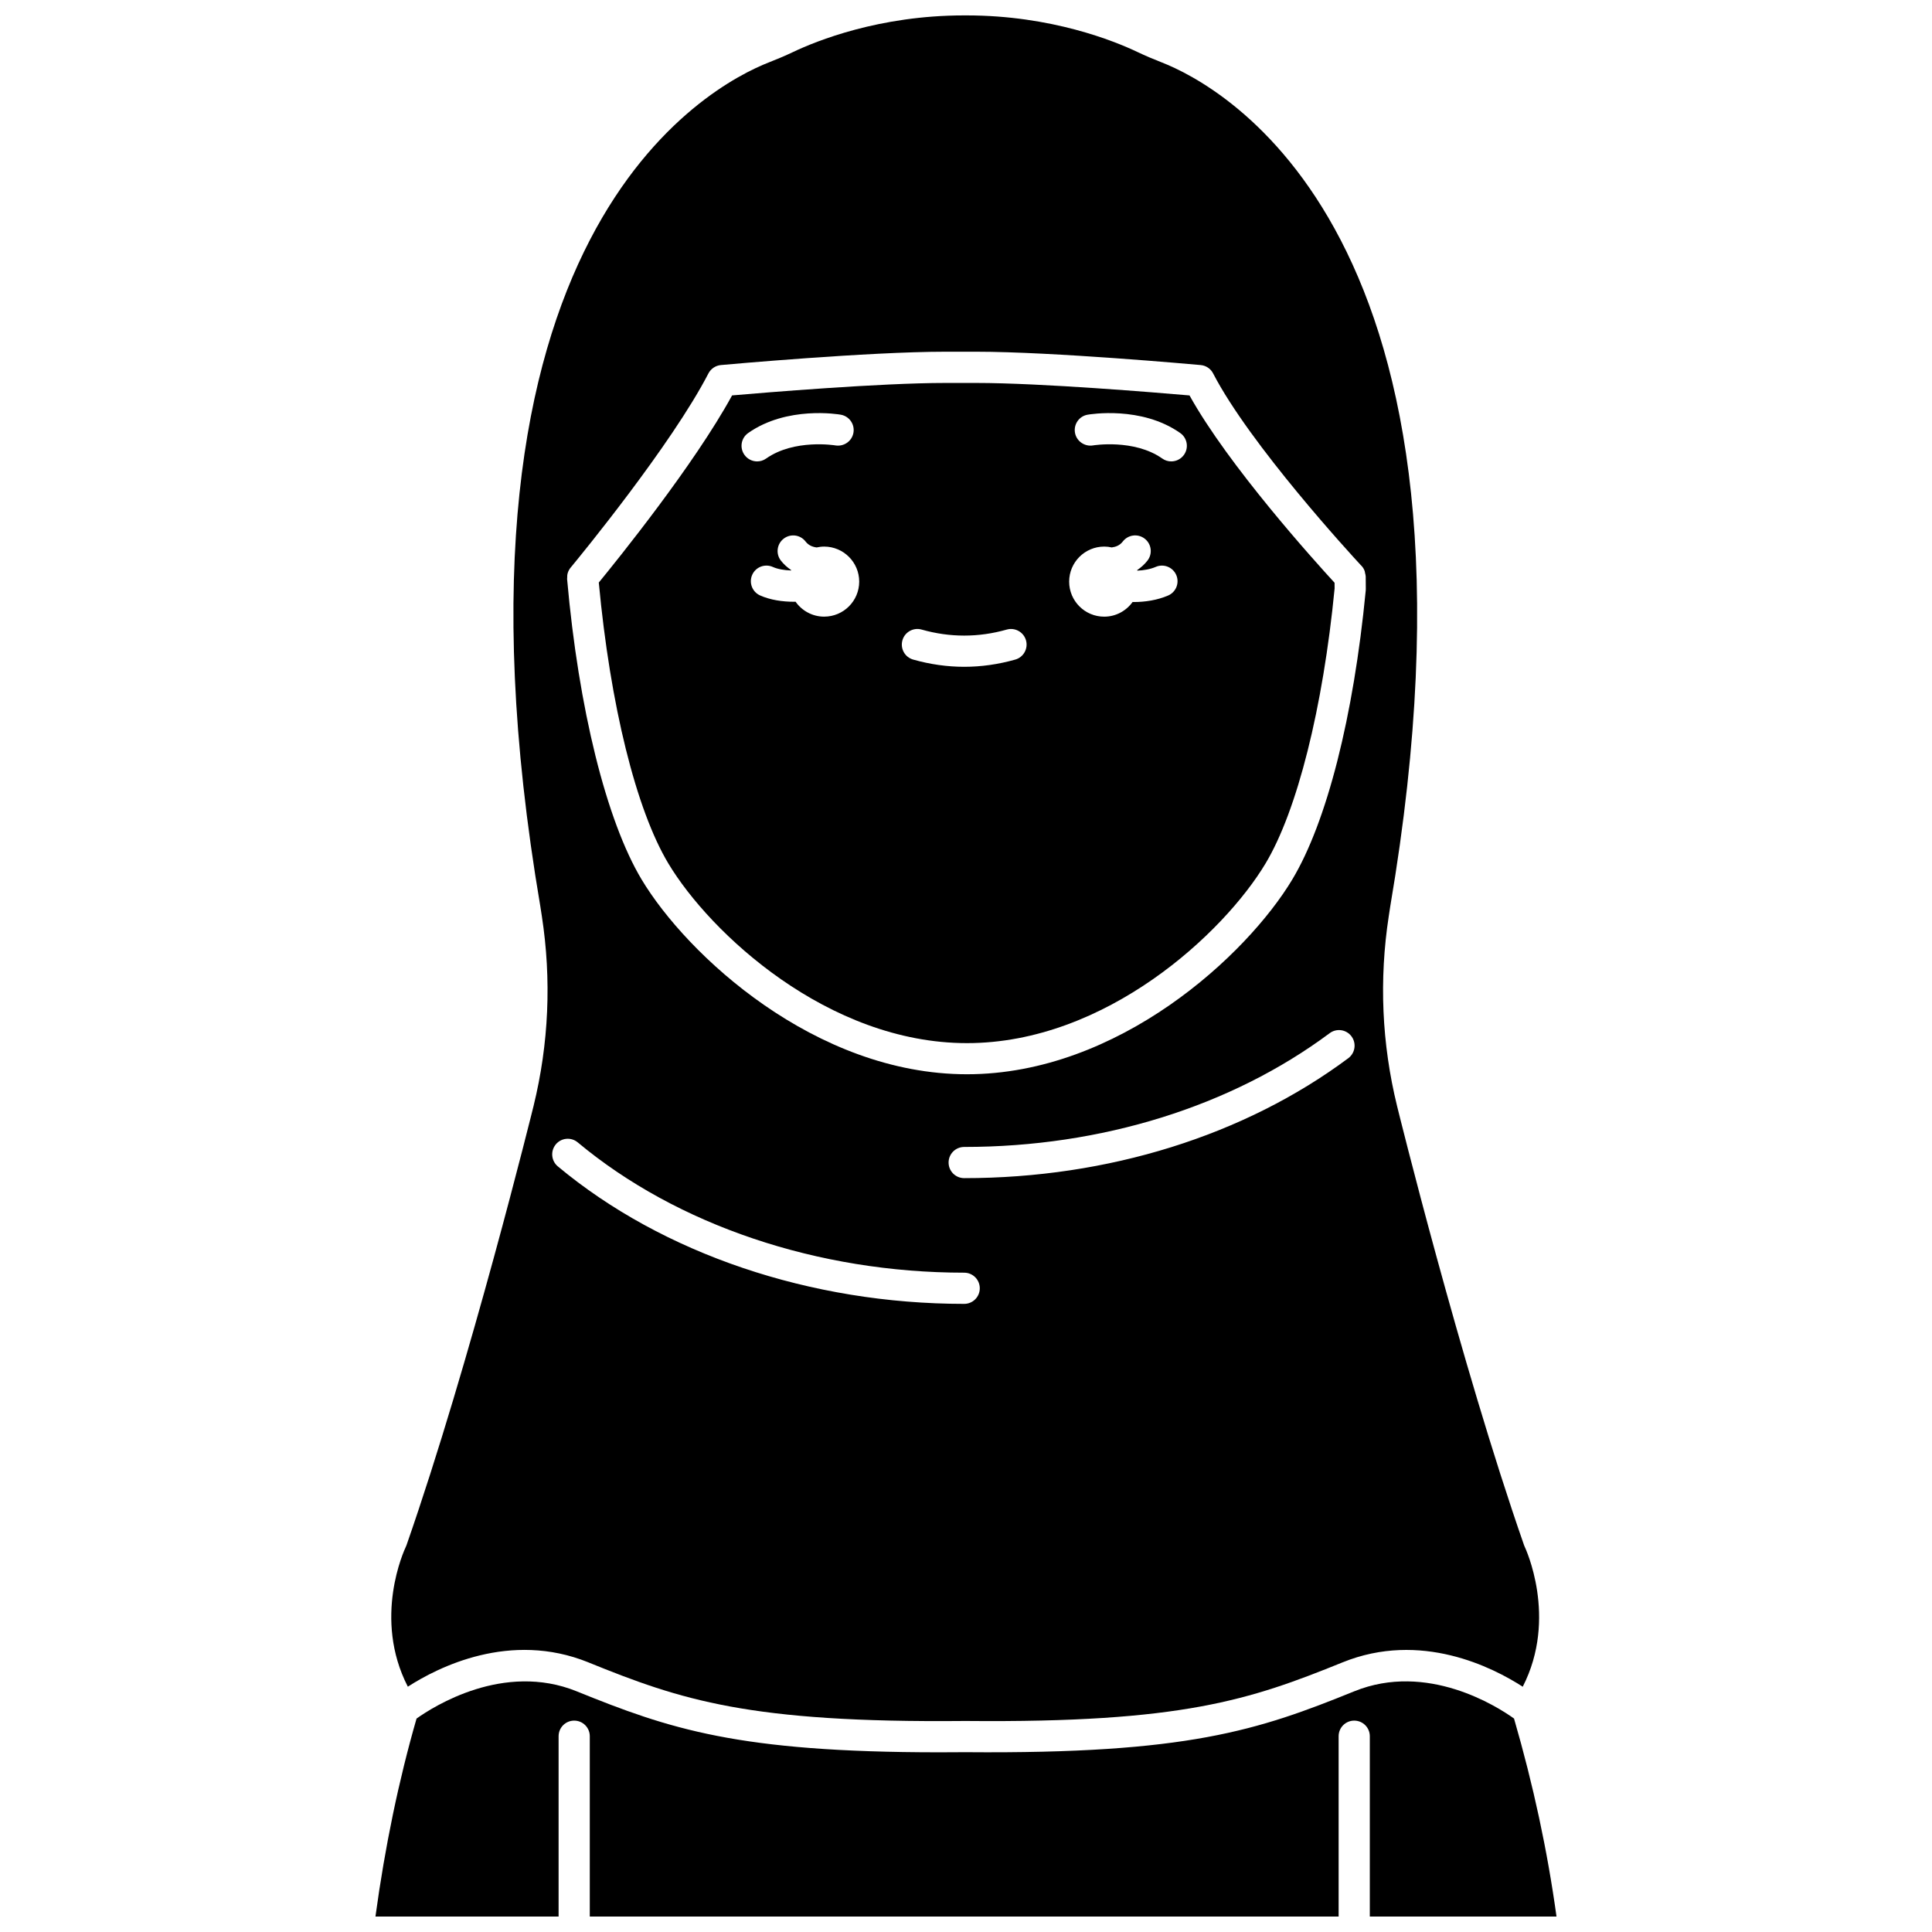 <?xml version="1.0" encoding="UTF-8"?>
<!-- Uploaded to: ICON Repo, www.svgrepo.com, Generator: ICON Repo Mixer Tools -->
<svg width="800px" height="800px" version="1.1" viewBox="144 144 512 512" xmlns="http://www.w3.org/2000/svg">
 <defs>
  <clipPath id="b">
   <path d="m243 589h314v62.902h-314z"/>
  </clipPath>
  <clipPath id="a">
   <path d="m247 148.09h305v452.91h-305z"/>
  </clipPath>
 </defs>
 <g clip-path="url(#b)">
  <path d="m556.49 651.9c-2.426-17.562-6.137-34.801-11.258-52.473-4.449-3.184-23.004-15.062-42.344-7.211-25.52 10.348-44.121 16.621-102.83 16.133h-0.445c-2.285 0.02-4.519 0.031-6.684 0.031-53.441 0-71.582-6.223-96.105-16.164-19.352-7.844-37.973 4.039-42.434 7.223-4.691 16.258-8.359 33.867-10.891 52.461h48.535v-47.785c0-2.285 1.848-4.133 4.133-4.133s4.133 1.848 4.133 4.133v47.785h198.45v-47.785c0-2.285 1.848-4.133 4.133-4.133 2.285 0 4.133 1.848 4.133 4.133v47.785z"/>
 </g>
 <g clip-path="url(#a)">
  <path d="m299.93 584.55c24.57 9.965 42.586 16.062 99.645 15.527h0.52c57.141 0.523 75.113-5.566 99.68-15.527 20.75-8.414 39.812 1.309 47.766 6.449 9.387-18.316 0.637-36.848 0.539-37.051-0.07-0.141-0.129-0.285-0.184-0.438-16.926-48.523-33.492-115.71-33.656-116.39-4.055-16.535-4.793-33.477-2.199-50.363l0.379-2.484c30.398-178.67-45.141-217.73-60.594-223.75-2.152-0.84-4.273-1.738-6.367-2.731-6.141-2.926-22.84-9.707-45.293-9.707h-0.066-0.578-0.07c-22.457 0-39.152 6.781-45.289 9.707-2.094 0.992-4.219 1.895-6.371 2.731-15.445 6.016-90.984 45.074-60.598 223.68l0.395 2.559c2.598 16.883 1.855 33.824-2.195 50.355-0.168 0.672-16.734 67.867-33.668 116.38-0.055 0.152-0.113 0.297-0.184 0.438-0.383 0.805-8.812 18.898 0.539 37.055 7.961-5.129 27.074-14.867 47.852-6.445zm201.39-160.12c-27.52 20.5-63.672 31.789-101.8 31.789-2.285 0-4.133-1.848-4.133-4.133s1.848-4.133 4.133-4.133c36.359 0 70.754-10.711 96.859-30.152 1.832-1.367 4.418-0.988 5.781 0.844 1.363 1.828 0.984 4.422-0.844 5.785zm-207.01-127.26c-0.012-0.441 0.012-0.891 0.145-1.32 0.191-0.641 0.543-1.199 0.984-1.688 2.152-2.606 26.484-32.219 36.301-51.199 0.648-1.254 1.895-2.086 3.297-2.219 1.59-0.145 39.117-3.535 59.477-3.535h8.207c20.355 0 57.883 3.391 59.477 3.535 1.406 0.129 2.648 0.965 3.293 2.219 9.777 18.887 36.691 48.168 39.086 50.75 0.488 0.441 0.859 0.988 1.078 1.625 0.062 0.16 0.055 0.332 0.094 0.496 0.066 0.305 0.172 0.598 0.18 0.93l0.023 3.32c0 0.145-0.004 0.285-0.02 0.43-3.223 33.418-10.32 61.328-19.469 76.57-11.969 19.953-45.965 51.605-86.211 51.605-40.246 0-74.242-31.652-86.211-51.605-9.34-15.57-16.723-45.34-19.754-79.633v-0.008-0.008c-0.016-0.086 0.027-0.172 0.023-0.266zm-3.019 150.1c1.461-1.754 4.066-1.992 5.82-0.523 26.293 21.941 63.621 34.527 102.41 34.527 2.285 0 4.133 1.848 4.133 4.133s-1.848 4.133-4.133 4.133c-40.688 0-79.945-13.285-107.7-36.445-1.746-1.461-1.984-4.07-0.523-5.824z"/>
 </g>
 <path d="m400.25 420.44c36.836 0 68.086-29.195 79.125-47.598 8.391-13.984 15.234-41.227 18.312-72.902l-0.012-1.504c-5.231-5.691-28.125-31.043-38.441-49.641-8.484-0.734-39.309-3.309-56.512-3.309h-8.207c-17.195 0-48 2.566-56.504 3.301-10.023 18.363-30.395 43.578-35.324 49.594 3.043 32.547 9.883 60.191 18.441 74.461 11.035 18.402 42.285 47.598 79.121 47.598zm31.977-166.54c0.586-0.102 14.242-2.402 24.551 4.859 1.863 1.312 2.316 3.894 0.996 5.762-0.801 1.141-2.082 1.754-3.383 1.754-0.824 0-1.652-0.242-2.375-0.758-7.465-5.258-18.258-3.496-18.363-3.477-2.199 0.375-4.387-1.121-4.773-3.367-0.387-2.246 1.105-4.383 3.348-4.773zm4.402 34.949c0.688 0 1.352 0.086 1.996 0.227 1.109-0.148 2.141-0.547 2.926-1.57 1.395-1.816 3.984-2.152 5.797-0.762 1.809 1.391 2.152 3.984 0.762 5.797-0.793 1.027-1.734 1.84-2.75 2.547 0.016 0.047 0.027 0.09 0.043 0.137 1.66-0.074 3.383-0.348 4.898-1 2.078-0.902 4.527 0.07 5.426 2.172 0.902 2.102-0.074 4.531-2.172 5.426-2.871 1.23-6.098 1.723-9.141 1.723-0.09 0-0.172-0.012-0.262-0.012-1.688 2.344-4.418 3.887-7.527 3.887-5.125 0-9.285-4.16-9.285-9.285 0.004-5.125 4.164-9.285 9.289-9.285zm-53.48 24.844c0.617-2.203 2.918-3.477 5.102-2.848 7.508 2.125 15.043 2.125 22.547 0 2.18-0.621 4.481 0.652 5.102 2.848s-0.652 4.481-2.848 5.102c-4.484 1.273-9.035 1.914-13.523 1.914s-9.043-0.645-13.523-1.914c-2.203-0.621-3.477-2.906-2.856-5.102zm-20.73-6.277c-3.141 0-5.906-1.57-7.59-3.961-0.125 0-0.238 0.02-0.363 0.02-3.121 0-6.352-0.48-9.035-1.68-2.082-0.934-3.016-3.379-2.086-5.461 0.93-2.078 3.359-3.016 5.461-2.086 1.355 0.609 3.102 0.871 4.848 0.938 0.012-0.031 0.02-0.066 0.027-0.098-1.012-0.707-1.961-1.512-2.75-2.543-1.395-1.809-1.051-4.406 0.762-5.797 1.816-1.395 4.406-1.051 5.797 0.762 0.789 1.023 1.828 1.422 2.93 1.57 0.645-0.141 1.309-0.227 1.996-0.227 5.125 0 9.285 4.16 9.285 9.285-0.004 5.129-4.156 9.277-9.281 9.277zm-20.152-48.656c10.316-7.262 23.973-4.965 24.551-4.859 2.25 0.398 3.75 2.539 3.352 4.785-0.395 2.246-2.547 3.719-4.773 3.356-0.113-0.02-10.902-1.781-18.363 3.477-0.723 0.512-1.555 0.758-2.375 0.758-1.297 0-2.578-0.609-3.383-1.754-1.32-1.867-0.875-4.449 0.992-5.762z"/>
</svg>